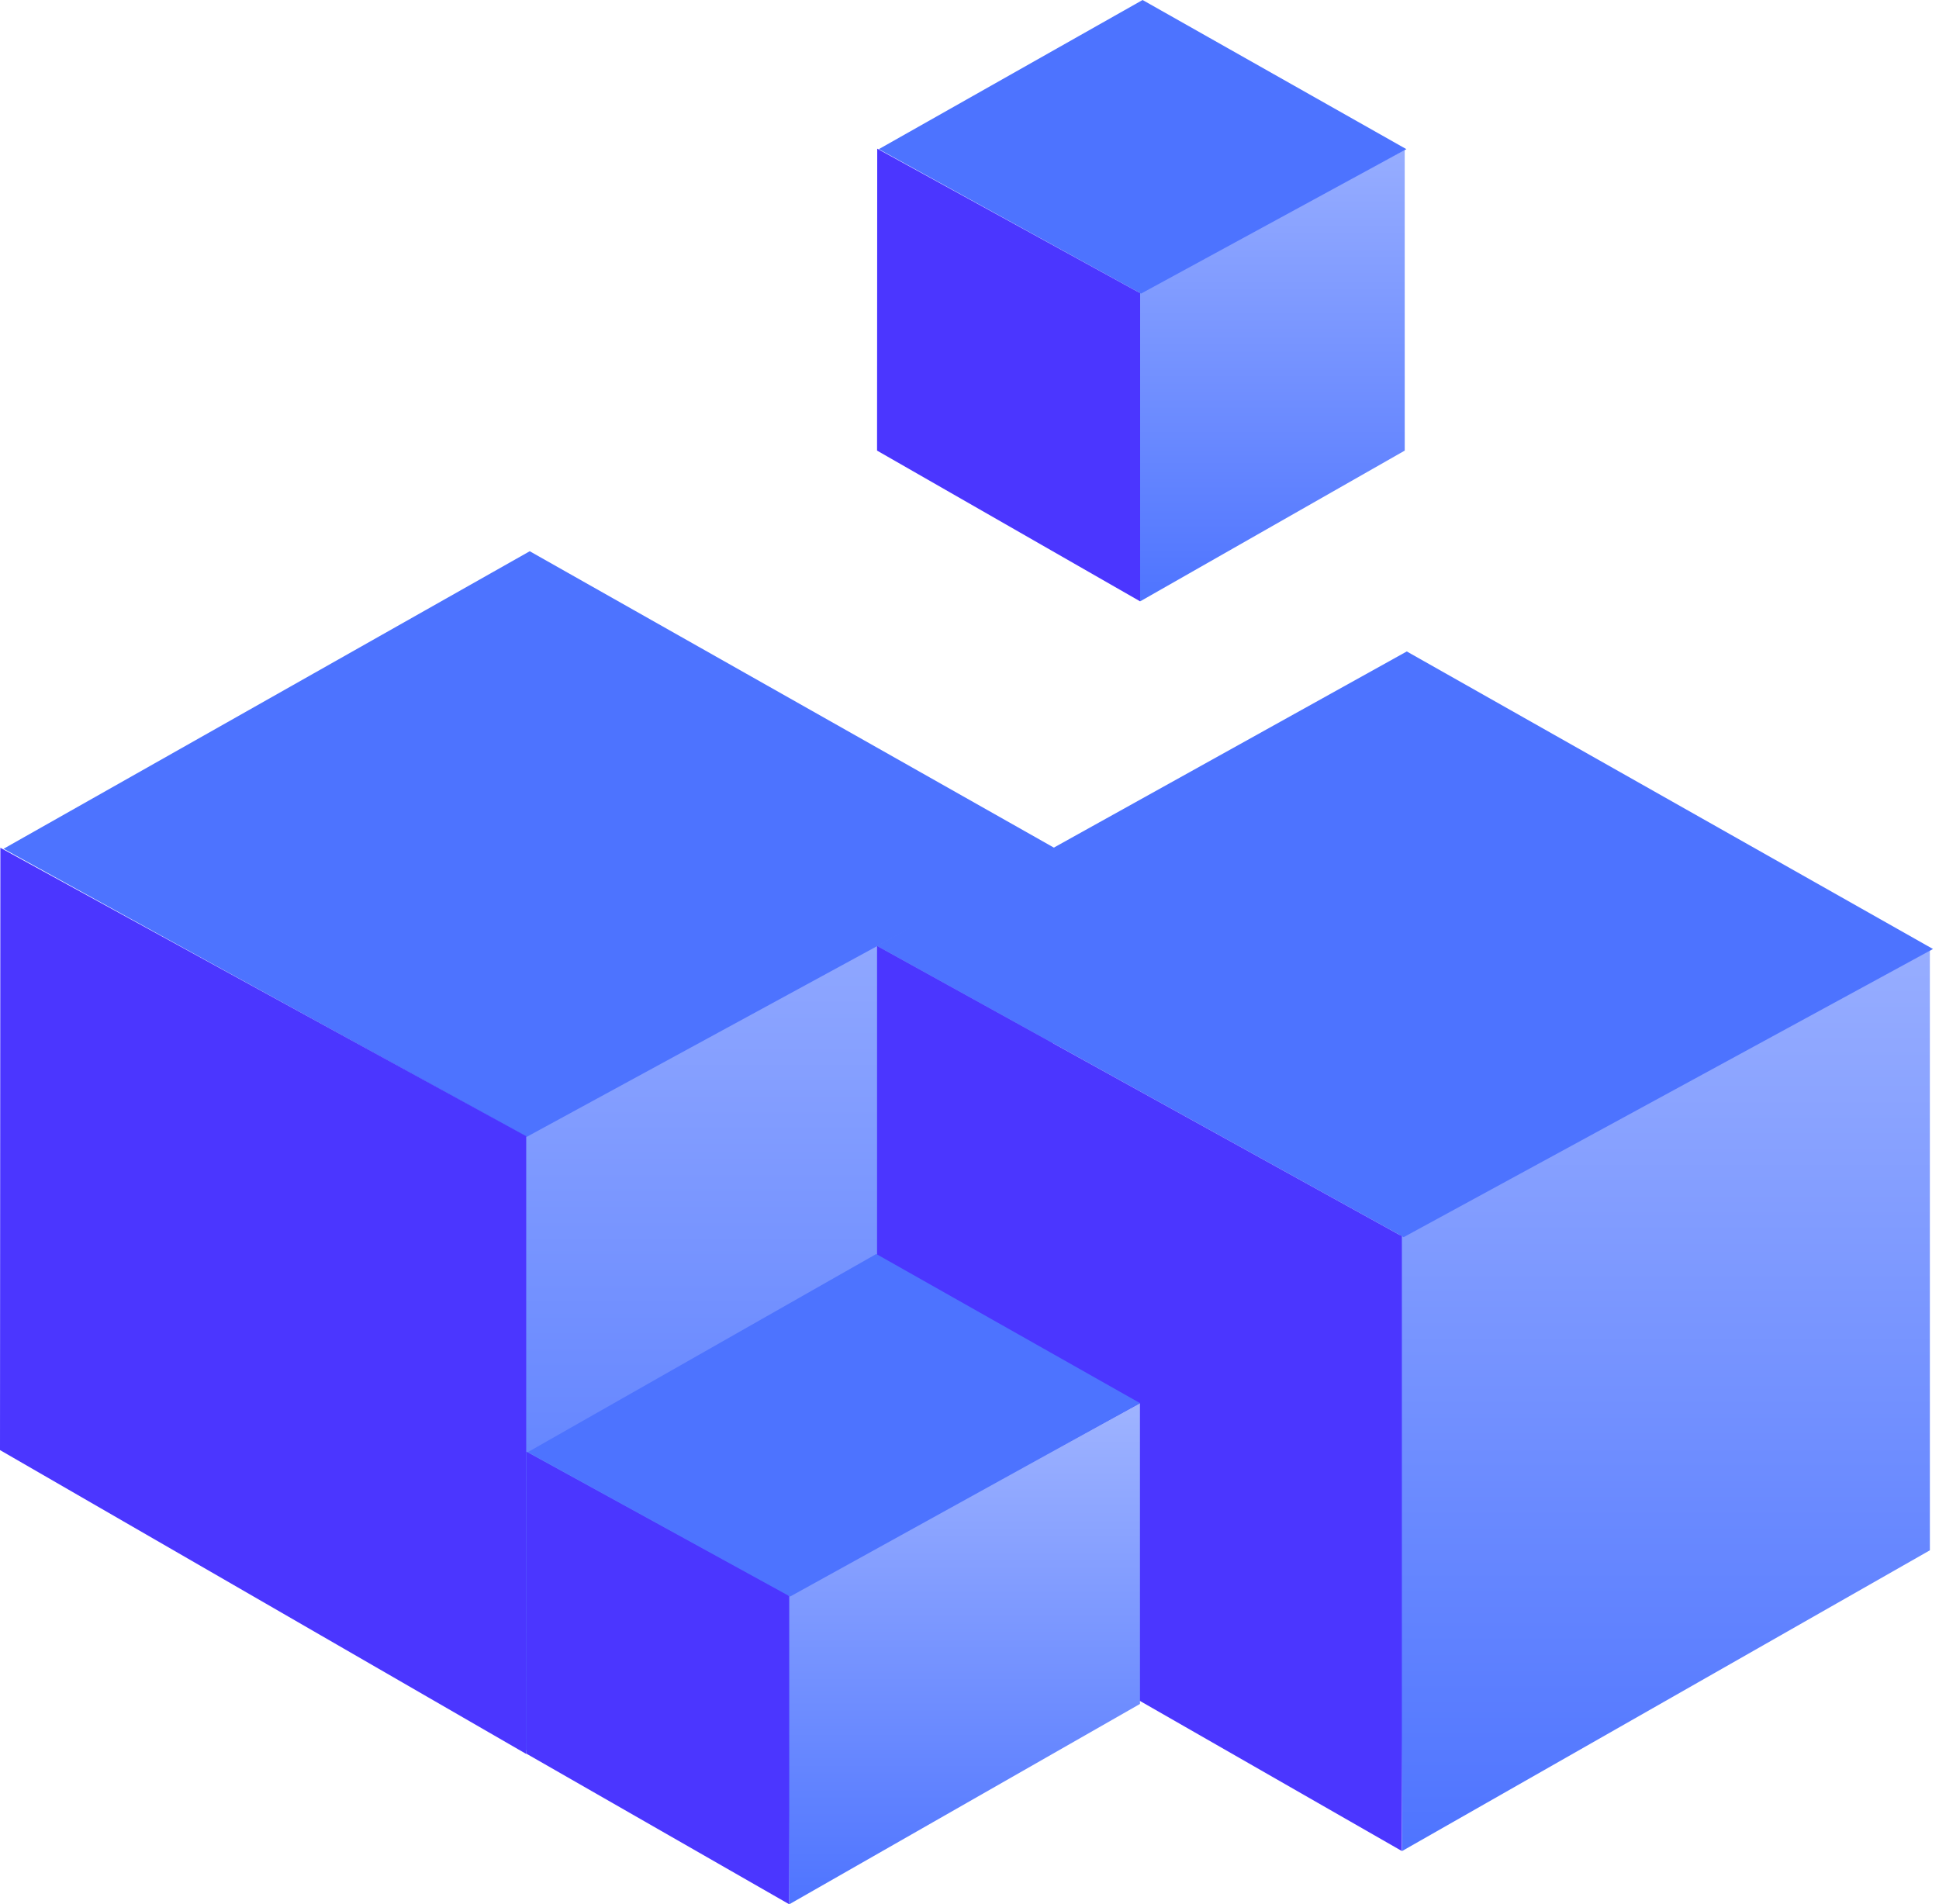 <svg width="112" height="110" viewBox="0 0 112 110" fill="none" xmlns="http://www.w3.org/2000/svg">
<path d="M60.813 83.764L30.329 101.135L30.146 65.58L60.812 49.103L60.813 83.764Z" fill="url(#paint0_linear_1_3356)"/>
<path d="M30.598 31.842L0.204 49.03L30.417 65.674L60.993 49.03L30.598 31.842Z" fill="#4D73FF"/>
<path d="M0 83.764L30.395 101.316V65.63L0.021 48.971L0 83.764Z" fill="#4B36FF"/>
<path d="M81.14 26.029L65.858 34.737L65.766 16.913L81.139 8.653L81.14 26.029Z" fill="url(#paint1_linear_1_3356)"/>
<path d="M65.998 0L50.761 8.616L65.907 16.96L81.235 8.616L65.998 0Z" fill="#4D73FF"/>
<path d="M50.66 26.029L65.856 34.737V16.932L50.67 8.587L50.66 26.029Z" fill="#4B36FF"/>
<path d="M111.473 89.553L80.988 106.924L80.805 71.369L111.472 54.892L111.473 89.553Z" fill="url(#paint2_linear_1_3356)"/>
<path d="M81.258 37.631L50.66 54.638L81.077 71.464L111.653 54.819L81.258 37.631Z" fill="#4D73FF"/>
<path d="M50.66 89.553L80.974 106.924V71.407L50.66 54.64V89.553Z" fill="#4B36FF"/>
<path d="M65.847 98.428L45.59 110L45.498 92.176L65.846 81.053L65.847 98.428Z" fill="url(#paint3_linear_1_3356)"/>
<path d="M50.615 72.436L30.493 83.879L45.639 92.223L65.852 81.052L50.615 72.436Z" fill="#4D73FF"/>
<path d="M30.391 101.292L45.588 110V92.195L30.402 83.85L30.391 101.292Z" fill="#4B36FF"/>
<defs>
<linearGradient id="paint0_linear_1_3356" x1="46.021" y1="30.938" x2="46.021" y2="102.11" gradientUnits="userSpaceOnUse">
<stop stop-color="#B0C1FF"/>
<stop offset="1" stop-color="#4D73FF"/>
</linearGradient>
<linearGradient id="paint1_linear_1_3356" x1="73.724" y1="-0.453" x2="73.724" y2="35.226" gradientUnits="userSpaceOnUse">
<stop stop-color="#B0C1FF"/>
<stop offset="1" stop-color="#4D73FF"/>
</linearGradient>
<linearGradient id="paint2_linear_1_3356" x1="96.68" y1="36.727" x2="96.68" y2="107.899" gradientUnits="userSpaceOnUse">
<stop stop-color="#B0C1FF"/>
<stop offset="1" stop-color="#4D73FF"/>
</linearGradient>
<linearGradient id="paint3_linear_1_3356" x1="53.456" y1="74.81" x2="53.456" y2="110.489" gradientUnits="userSpaceOnUse">
<stop stop-color="#B0C1FF"/>
<stop offset="1" stop-color="#4D73FF"/>
</linearGradient>
</defs>
</svg>
